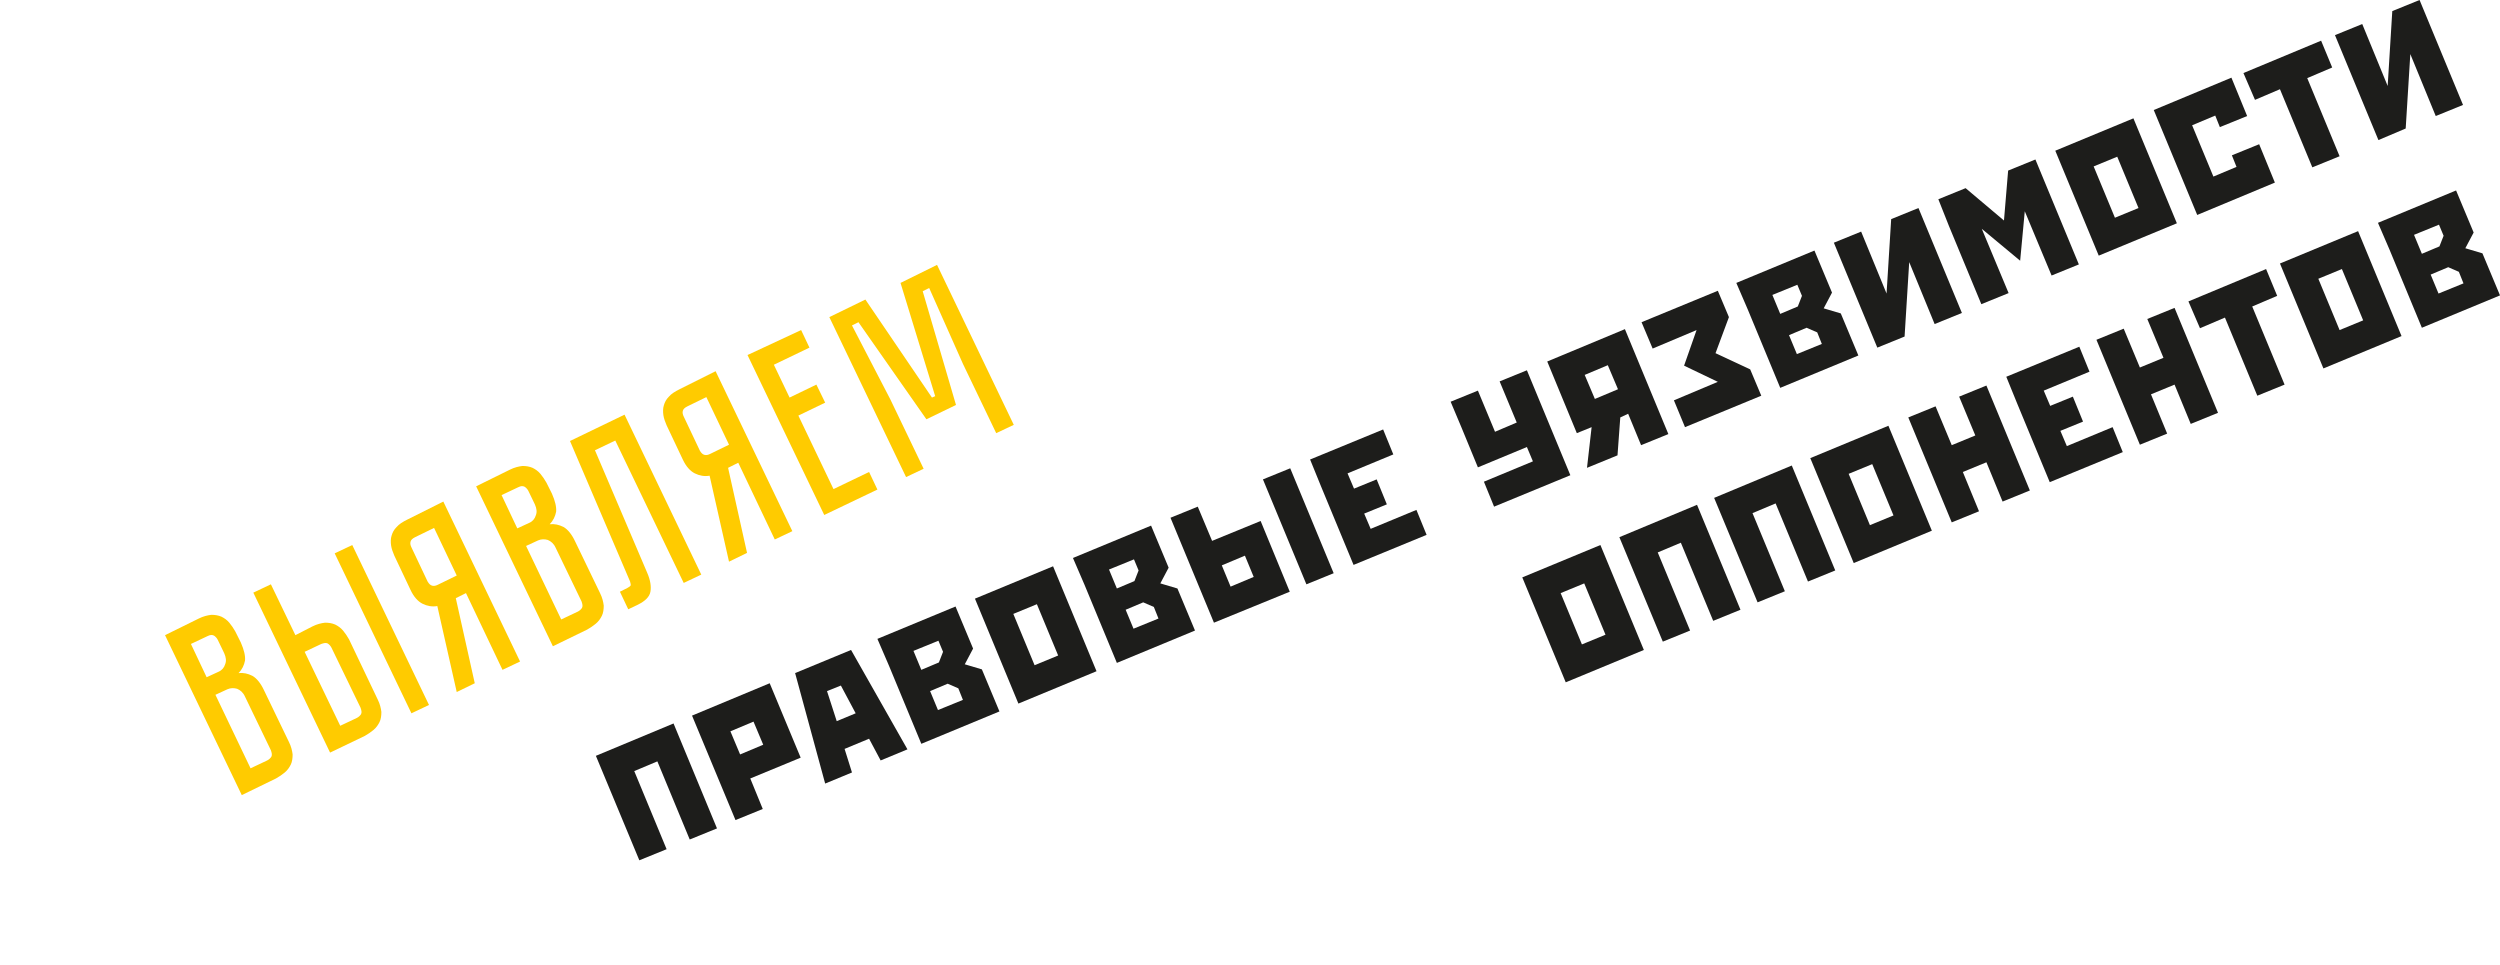 <?xml version="1.0" encoding="utf-8"?> <svg xmlns="http://www.w3.org/2000/svg" xmlns:xlink="http://www.w3.org/1999/xlink" version="1.1" id="_Слой_2" x="0px" y="0px" viewBox="0 0 540.8 208.8" style="enable-background:new 0 0 540.8 208.8;" xml:space="preserve"> <style type="text/css"> .st0{fill:#1D1D1B;} .st1{fill:#FFCB00;} </style> <g> <path class="st0" d="M128.9,163.5l16.8-7l9.4,22.7l-5.9,2.4l-7-16.9l-5,2.1l7,16.9l-5.9,2.4L128.9,163.5L128.9,163.5z"></path> <path class="st0" d="M149.7,154.8l16.8-7l6.7,16.1l-10.9,4.5l2.7,6.6l-5.9,2.4L149.7,154.8L149.7,154.8z M158,158.2l2.1,5l5-2.1 l-2.1-5L158,158.2z"></path> <path class="st0" d="M172,145.6l12.1-5l12.2,21.5l-5.8,2.4l-2.5-4.7l-5.3,2.2l1.6,5.1l-5.8,2.4L172,145.6z M181,156l4.1-1.7l-3.2-6 l-3,1.2L181,156L181,156z"></path> <path class="st0" d="M189.8,138.2l16.9-7l3.8,9.1l-1.8,3.4l3.7,1.1l3.8,9.1l-16.9,7l-7-16.9L189.8,138.2L189.8,138.2z M203,138.6 l-5.4,2.2l1.7,4.1l3.8-1.6l0.9-2.3L203,138.6z M201.2,149.5l1.7,4.1l5.4-2.2l-1-2.5l-2.3-1L201.2,149.5L201.2,149.5z"></path> <path class="st0" d="M210.9,129.5l16.9-7l9.4,22.7l-16.9,7L210.9,129.5z M219.2,132.8l4.6,11.1l5.1-2.1l-4.6-11.1L219.2,132.8z"></path> <path class="st0" d="M232.1,120.7l16.9-7l3.8,9.1l-1.8,3.4l3.7,1.1l3.8,9.1l-16.9,7l-7-16.9C234.6,126.5,232.1,120.7,232.1,120.7z M245.3,121l-5.4,2.2l1.7,4.1l3.8-1.6l0.9-2.3C246.3,123.4,245.3,121,245.3,121z M243.5,131.9l1.7,4.1l5.4-2.2l-1-2.5l-2.3-1 L243.5,131.9L243.5,131.9z"></path> <path class="st0" d="M262.6,134.7l-7-16.9l-2.4-5.8l5.9-2.4l3.1,7.4l10.5-4.3L279,128L262.6,134.7z M266.2,126.9l5-2.1l-1.9-4.6 l-5,2.1L266.2,126.9z M273.2,103.7l5.9-2.4l9.4,22.7l-5.9,2.4L273.2,103.7z"></path> <path class="st0" d="M283.4,99.4l15.8-6.5l2.2,5.4l-9.9,4.1l1.4,3.3l4.9-2l2.2,5.4l-4.9,2l1.4,3.3l9.9-4.1l2.2,5.4l-15.8,6.5 l-7-16.9L283.4,99.4L283.4,99.4z"></path> <path class="st0" d="M313.8,86.9l5.9-2.4l3.7,8.9l4.7-2l-3.7-8.9l5.9-2.4l9.4,22.7l-16.5,6.8l-2.2-5.4l10.6-4.4l-1.3-3.1l-10.6,4.4 l-3.5-8.5C316.2,92.6,313.8,86.9,313.8,86.9z"></path> <path class="st0" d="M351.5,71.2l2.4,5.8l7,16.9l-5.9,2.4l-2.8-6.8l-1.7,0.8l-0.6,8.2l-6.6,2.7l1-8.8l-3.2,1.3l-6.4-15.5 L351.5,71.2L351.5,71.2z M347.8,79l-5,2.1l2.2,5.2l5-2.1L347.8,79z"></path> <path class="st0" d="M355.1,69.7l16.5-6.8l2.4,5.7l-2.9,7.8l7.5,3.5l2.4,5.7l-16.5,6.8l-2.4-5.8l9.5-4l-7.3-3.5l2.7-7.7l-9.5,4 L355.1,69.7L355.1,69.7z"></path> <path class="st0" d="M375.6,61.2l16.9-7l3.8,9.1l-1.8,3.4l3.7,1.1l3.8,9.1l-16.9,7l-7-16.9L375.6,61.2z M388.8,61.6l-5.4,2.2 l1.7,4.1l3.8-1.6l0.9-2.3C389.8,64,388.8,61.6,388.8,61.6z M387,72.5l1.7,4.1l5.4-2.2l-1-2.5l-2.3-1L387,72.5L387,72.5z"></path> <path class="st0" d="M409.1,47.4L415,45l9.4,22.7l-5.9,2.4L413,56.7l-1,16.1l-5.9,2.4l-7-16.9l-2.4-5.8l5.9-2.4l5.5,13.4 C408.1,63.5,409.1,47.4,409.1,47.4z"></path> <path class="st0" d="M419.3,43.1l5.9-2.4l8.3,7l0.9-10.8l5.9-2.4l9.4,22.7l-5.9,2.4L438,45.7l-1,10.7l-8.3-6.9l5.8,13.9l-5.9,2.4 l-7-16.9C421.6,48.9,419.3,43.1,419.3,43.1z"></path> <path class="st0" d="M444.6,32.6l16.9-7l9.4,22.7l-16.9,7L444.6,32.6z M452.9,36l4.6,11.1l5.1-2.1L458,33.9L452.9,36z"></path> <path class="st0" d="M465.9,23.8l16.8-7l3.4,8.3l-5.9,2.4l-1-2.5l-5,2.1l4.6,11.1l5-2.1l-1-2.5l5.9-2.4l3.4,8.3l-16.8,7L465.9,23.8 z"></path> <path class="st0" d="M485.3,15.8l16.8-7l2.4,5.8l-5.4,2.3l7,16.9l-5.9,2.4l-7-16.9l-5.4,2.3L485.3,15.8z"></path> <path class="st0" d="M517.5,2.4l5.9-2.4l9.4,22.7l-5.9,2.4l-5.5-13.4l-1,16.1l-5.9,2.5l-7-16.9l-2.4-5.8l5.9-2.4l5.5,13.4 C516.5,18.6,517.5,2.4,517.5,2.4z"></path> </g> <g> <path class="st0" d="M329.3,124.9l16.9-7l9.4,22.7l-16.9,7C338.7,147.6,329.3,124.9,329.3,124.9z M337.6,128.3l4.6,11.1l5.1-2.1 l-4.6-11.1L337.6,128.3z"></path> <path class="st0" d="M350.3,116.2l16.8-7l9.4,22.7l-5.9,2.4l-7-16.9l-5,2.1l7,16.9l-5.9,2.4L350.3,116.2L350.3,116.2z"></path> <path class="st0" d="M370.8,107.7l16.8-7l9.4,22.7l-5.9,2.4l-7-16.9l-5,2.1l7,16.9l-5.9,2.4C380.2,130.3,370.8,107.7,370.8,107.7z"></path> <path class="st0" d="M391.6,99.1l16.9-7l9.4,22.7l-16.9,7C401,121.8,391.6,99.1,391.6,99.1z M399.9,102.5l4.6,11.1l5.1-2.1 l-4.6-11.1L399.9,102.5z"></path> <path class="st0" d="M412.8,90.3l5.9-2.4l3.5,8.4l5.1-2.1l-3.5-8.4l5.9-2.4l9.4,22.7l-5.9,2.4l-3.5-8.5l-5.1,2.1l3.5,8.5l-5.9,2.4 l-7-16.9L412.8,90.3z"></path> <path class="st0" d="M434,81.5l15.8-6.5l2.2,5.4l-9.9,4.1l1.4,3.3l4.9-2l2.2,5.4l-4.9,2l1.4,3.3l9.9-4.1l2.2,5.4l-15.8,6.5l-7-16.9 L434,81.5L434,81.5z"></path> <path class="st0" d="M453.5,73.5l5.9-2.4l3.5,8.4l5.1-2.1l-3.5-8.4l5.9-2.4l9.4,22.7l-5.9,2.4l-3.5-8.5l-5.1,2.1l3.5,8.5l-5.9,2.4 l-7-16.9L453.5,73.5z"></path> <path class="st0" d="M473.4,65.2l16.8-7l2.4,5.8l-5.4,2.3l7,16.9l-5.9,2.4l-7-16.9l-5.4,2.3L473.4,65.2z"></path> <path class="st0" d="M493.2,57l16.9-7l9.4,22.7l-16.9,7C502.6,79.7,493.2,57,493.2,57z M501.5,60.3l4.6,11.1l5.1-2.1l-4.6-11.1 C506.6,58.2,501.5,60.3,501.5,60.3z"></path> <path class="st0" d="M514.4,48.2l16.9-7l3.8,9.1l-1.8,3.4l3.7,1.1l3.8,9.1l-16.9,7l-7-16.9L514.4,48.2z M527.6,48.6l-5.4,2.2 l1.7,4.1l3.8-1.6l0.9-2.3L527.6,48.6z M525.8,59.4l1.7,4.1l5.4-2.2l-1-2.5l-2.3-1L525.8,59.4L525.8,59.4z"></path> </g> <g> <path class="st1" d="M43,133.8c1-0.5,1.9-0.7,2.7-0.8c0.8,0,1.5,0.1,2.2,0.4c0.6,0.3,1.2,0.7,1.7,1.3s0.9,1.2,1.3,1.9l1.2,2.4 c0.7,1.6,1,2.9,0.9,3.9c-0.2,1-0.6,1.9-1.4,2.7c1.1-0.1,2,0.1,3,0.6c0.9,0.5,1.8,1.6,2.5,3.1l5.4,11.2c0.5,1,0.7,1.9,0.8,2.7 c0,0.8-0.1,1.6-0.4,2.2c-0.3,0.6-0.7,1.2-1.3,1.7s-1.2,0.9-1.9,1.3l-7.4,3.6l-16.6-34.6L43,133.8L43,133.8z M47.1,138.4 c-0.2-0.4-0.5-0.7-0.8-0.9c-0.4-0.2-0.8-0.2-1.4,0.1l-3.6,1.7l3.4,7.2l2.6-1.2c0.7-0.3,1.2-0.9,1.4-1.6c0.3-0.7,0.2-1.5-0.2-2.4 L47.1,138.4L47.1,138.4z M53,150.7c-0.4-0.9-1-1.4-1.7-1.7c-0.7-0.2-1.4-0.2-2.1,0.1l-2.6,1.2l7.6,15.9l3.6-1.7 c0.4-0.2,0.7-0.5,0.9-0.8c0.2-0.4,0.1-0.8-0.1-1.4C58.6,162.3,53,150.7,53,150.7z"></path> </g> <g> <path class="st1" d="M67.6,135.5c1-0.5,1.9-0.7,2.7-0.8c0.8,0,1.5,0.1,2.2,0.4c0.6,0.3,1.2,0.7,1.7,1.3s0.9,1.2,1.3,1.9l6.2,13 c0.5,1,0.7,1.9,0.8,2.7c0,0.8-0.1,1.6-0.4,2.2c-0.3,0.6-0.7,1.2-1.3,1.7s-1.2,0.9-1.9,1.3l-7.5,3.6l-16.6-34.6l3.8-1.8l5.3,11 L67.6,135.5L67.6,135.5z M71.7,140.1c-0.2-0.4-0.5-0.7-0.8-0.9c-0.4-0.2-0.8-0.1-1.4,0.1l-3.6,1.7l7.7,16l3.6-1.7 c0.4-0.2,0.7-0.5,0.9-0.8c0.2-0.4,0.1-0.8-0.1-1.4L71.7,140.1L71.7,140.1z M76.2,117.9l16.6,34.6l-3.8,1.8l-16.6-34.6 C72.4,119.7,76.2,117.9,76.2,117.9z"></path> </g> <g> <path class="st1" d="M95.9,108.5l16.6,34.6l-3.8,1.8l-7.9-16.6l-2.2,1.1l4.1,18.4l-3.9,1.9l-4.2-18.6c-1.1,0.2-2.2,0-3.2-0.5 s-1.9-1.5-2.6-3l-3.5-7.4c-0.3-0.7-0.6-1.5-0.7-2.2s-0.1-1.5,0.1-2.1c0.2-0.7,0.5-1.3,1.1-1.9c0.5-0.6,1.3-1.1,2.3-1.6 C88.1,112.4,95.9,108.5,95.9,108.5z M93.9,114.2l-4.1,2c-0.6,0.3-0.9,0.6-1,1s0,0.8,0.2,1.2l3.5,7.4c0.3,0.5,0.6,0.8,1,0.9 s0.8,0,1.2-0.2l4.1-2C98.8,124.5,93.9,114.2,93.9,114.2z"></path> </g> <g> <path class="st1" d="M110.3,101.6c1-0.5,1.9-0.7,2.7-0.8c0.8,0,1.5,0.1,2.2,0.4c0.6,0.3,1.2,0.7,1.7,1.3s0.9,1.2,1.3,1.9l1.2,2.4 c0.7,1.6,1,2.9,0.9,3.9c-0.2,1-0.6,1.9-1.4,2.7c1.1-0.1,2,0.1,3,0.6c0.9,0.5,1.8,1.6,2.5,3.1l5.4,11.2c0.5,1,0.7,1.9,0.8,2.7 c0,0.8-0.1,1.6-0.4,2.2c-0.3,0.6-0.7,1.2-1.3,1.7s-1.2,0.9-1.9,1.3l-7.4,3.6L103,105.2C103,105.2,110.3,101.6,110.3,101.6z M114.3,106.2c-0.2-0.4-0.5-0.7-0.8-0.9c-0.4-0.2-0.8-0.2-1.4,0.1l-3.6,1.7l3.4,7.2l2.6-1.2c0.7-0.3,1.2-0.9,1.4-1.6 c0.3-0.7,0.2-1.5-0.2-2.4C115.7,109.1,114.3,106.2,114.3,106.2z M120.2,118.5c-0.4-0.9-1-1.4-1.7-1.7c-0.7-0.2-1.4-0.2-2.1,0.1 l-2.6,1.2l7.6,15.9l3.6-1.7c0.4-0.2,0.7-0.5,0.9-0.8c0.2-0.4,0.1-0.8-0.1-1.4C125.8,130.1,120.2,118.5,120.2,118.5z"></path> </g> <g> <path class="st1" d="M135.1,89.7l16.6,34.6l-3.8,1.8l-14.8-30.8l-4.4,2.1l11.3,26.5c0.7,1.6,0.9,3,0.7,4.1c-0.2,1.1-1.1,2-2.7,2.8 l-2.1,1l-1.8-3.8l1.6-0.8c0.4-0.2,0.6-0.4,0.7-0.5c0.1-0.2,0-0.5-0.1-0.9l-13-30.4L135.1,89.7z"></path> </g> <g> <path class="st1" d="M154.8,80.3l16.6,34.6l-3.8,1.8l-7.9-16.6l-2.2,1.1l4.1,18.4l-3.9,1.9l-4.2-18.6c-1.1,0.2-2.2,0-3.2-0.5 s-1.9-1.5-2.6-3l-3.5-7.4c-0.3-0.7-0.6-1.5-0.7-2.2c-0.1-0.7-0.1-1.5,0.1-2.1c0.2-0.7,0.5-1.3,1.1-1.9c0.5-0.6,1.3-1.1,2.3-1.6 L154.8,80.3L154.8,80.3z M152.8,85.9l-4.1,2c-0.6,0.3-0.9,0.6-1,1s0,0.8,0.2,1.2l3.5,7.4c0.3,0.5,0.6,0.8,1,0.9s0.8,0,1.2-0.2 l4.1-2L152.8,85.9z"></path> <path class="st1" d="M173.3,71.4l1.8,3.8l-7.7,3.7l3.4,7.1l5.8-2.8l1.9,3.9l-5.8,2.8l7.6,15.9l7.7-3.7l1.8,3.8l-11.5,5.5 l-16.6-34.6C161.7,76.8,173.3,71.4,173.3,71.4z"></path> <path class="st1" d="M202.7,57.3l16.6,34.6l-3.8,1.8l-7.2-15L201,62.3l-1.4,0.7l7.2,24.6l-6.4,3.1l-14.7-21l-1.4,0.7l8.3,16l7.2,15 l-3.8,1.8l-16.6-34.6l7.8-3.8L201.6,86l0.7-0.3l-7.5-24.5C194.8,61.2,202.7,57.3,202.7,57.3z"></path> </g> </svg> 